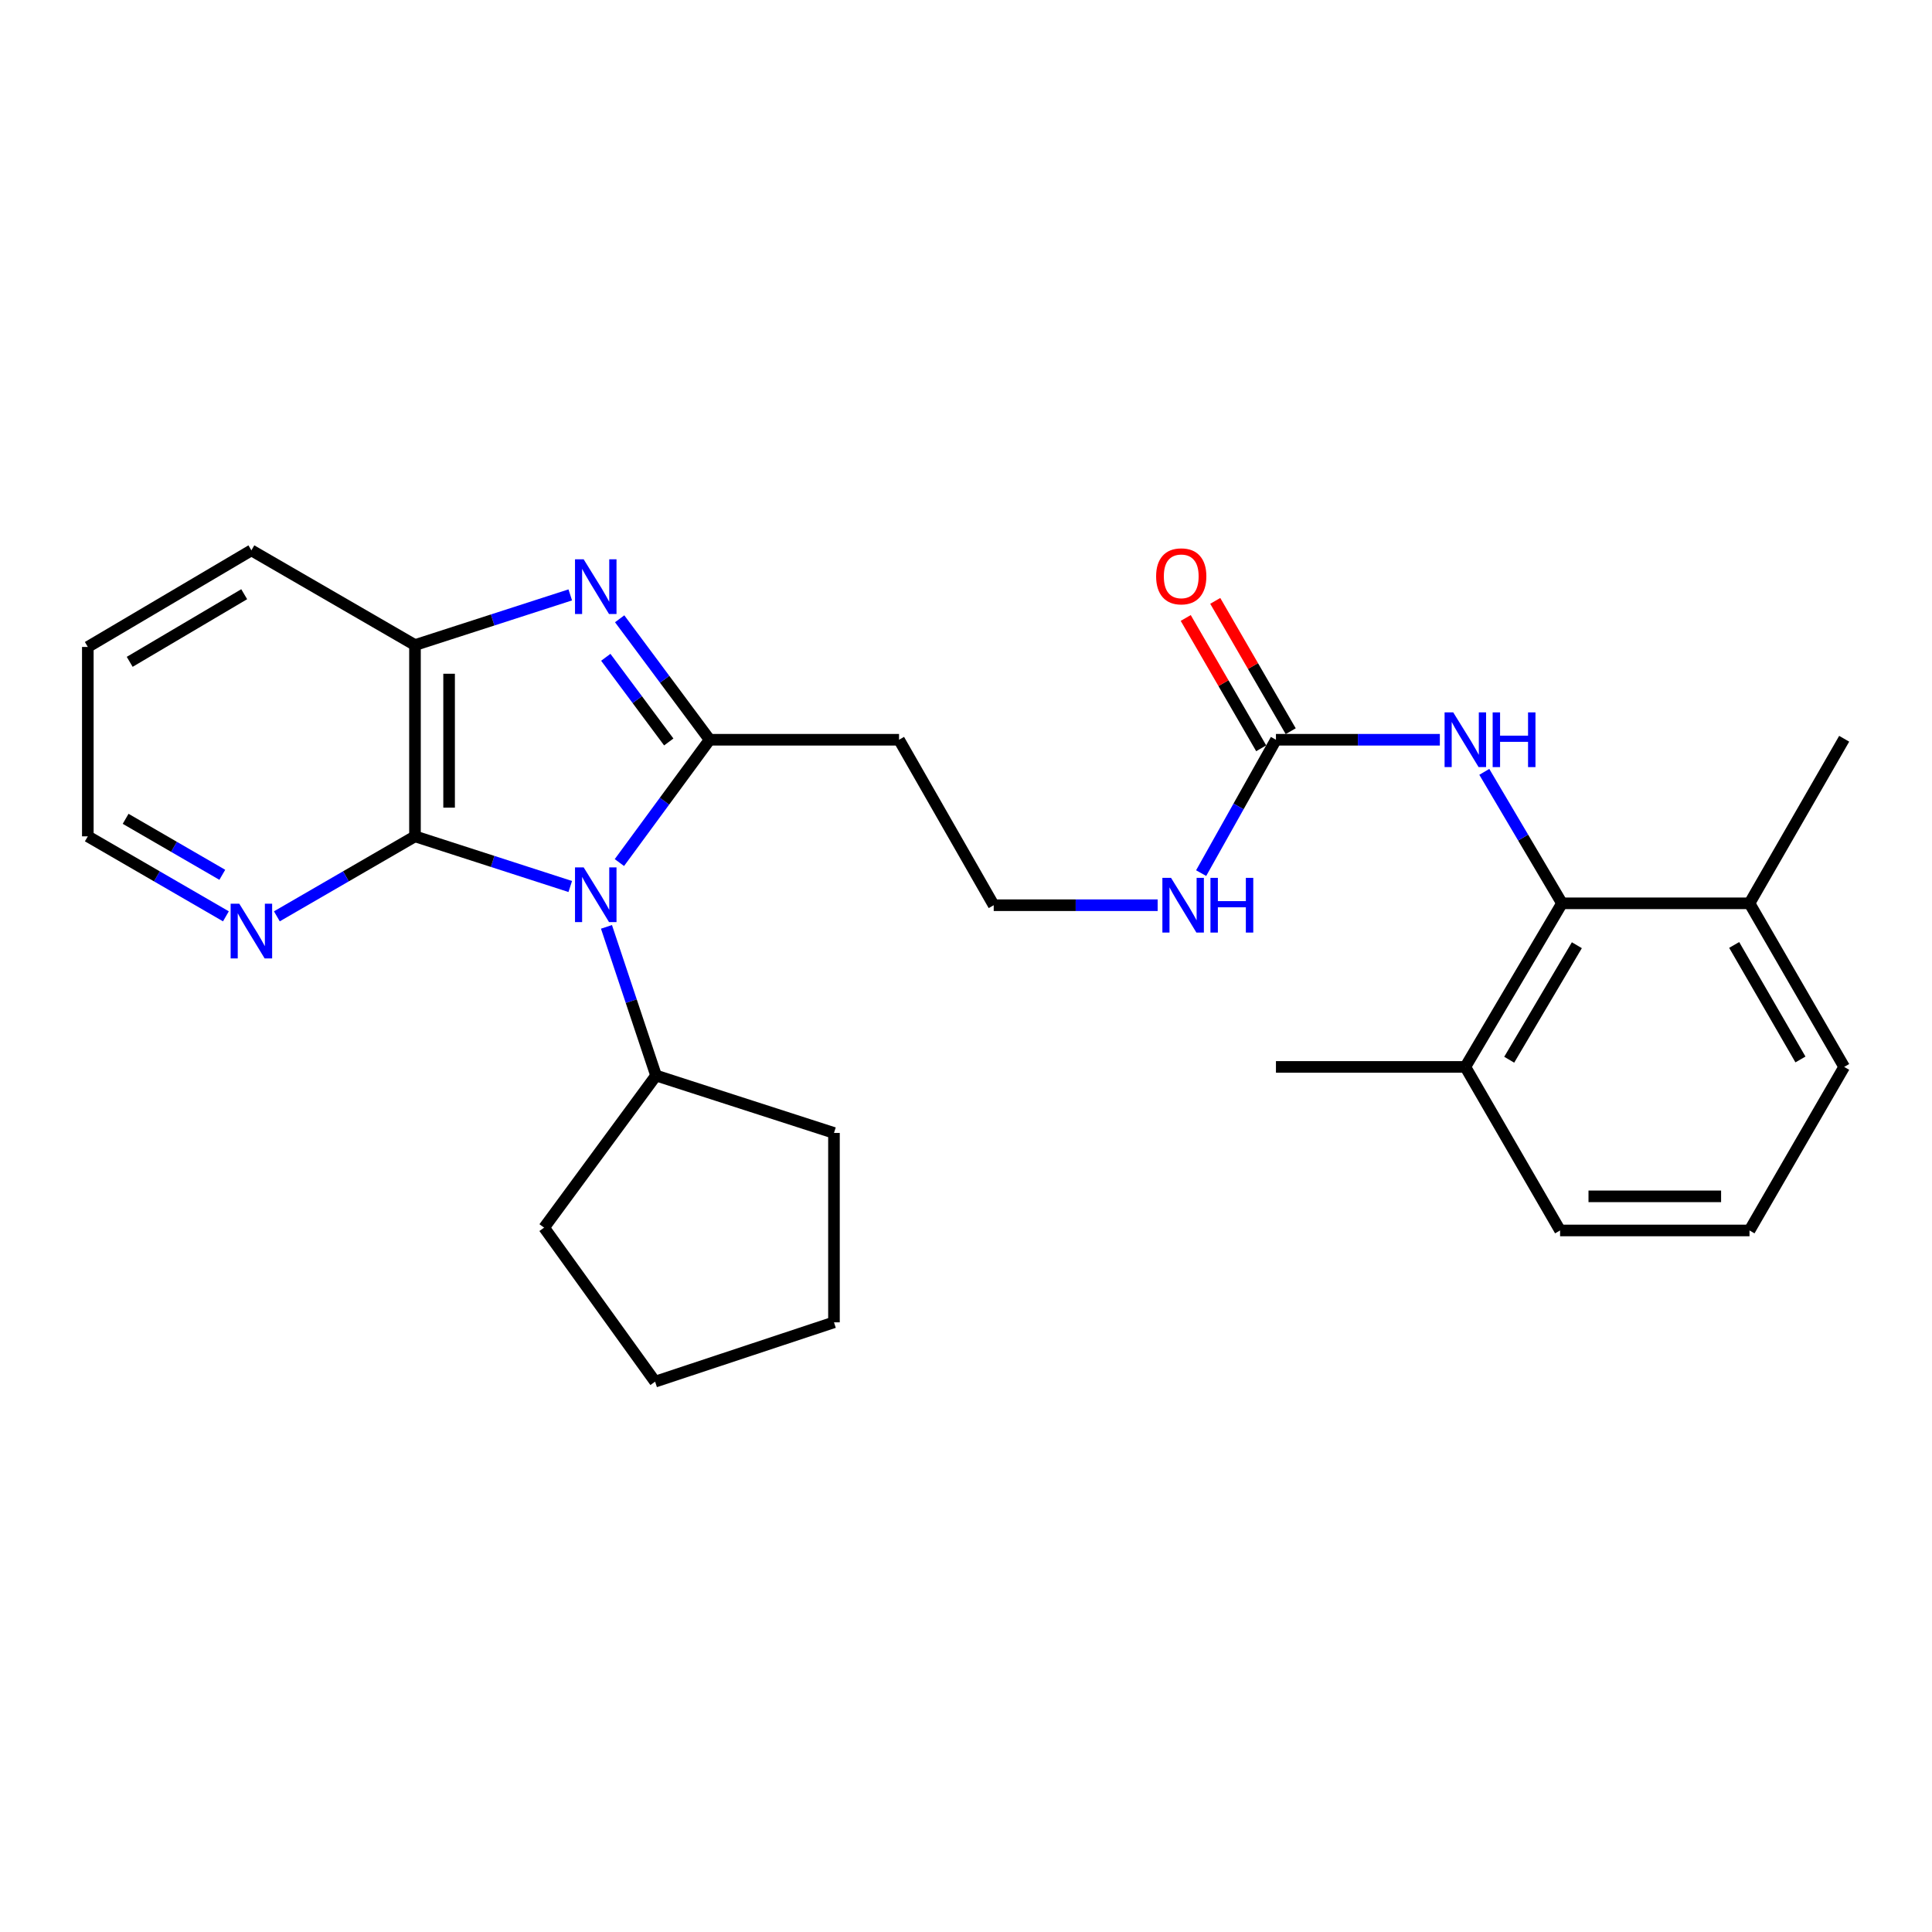 <?xml version='1.0' encoding='iso-8859-1'?>
<svg version='1.1' baseProfile='full'
              xmlns='http://www.w3.org/2000/svg'
                      xmlns:rdkit='http://www.rdkit.org/xml'
                      xmlns:xlink='http://www.w3.org/1999/xlink'
                  xml:space='preserve'
width='1000px' height='1000px' viewBox='0 0 1000 1000'>
<!-- END OF HEADER -->
<rect style='opacity:1.0;fill:#FFFFFF;stroke:none' width='1000' height='1000' x='0' y='0'> </rect>
<path class='bond-0' d='M 320.596,446.464 L 343.95,414.679' style='fill:none;fill-rule:evenodd;stroke:#0000FF;stroke-width:6px;stroke-linecap:butt;stroke-linejoin:miter;stroke-opacity:1' />
<path class='bond-0' d='M 343.95,414.679 L 367.304,382.893' style='fill:none;fill-rule:evenodd;stroke:#000000;stroke-width:6px;stroke-linecap:butt;stroke-linejoin:miter;stroke-opacity:1' />
<path class='bond-2' d='M 295.165,458.85 L 254.979,445.868' style='fill:none;fill-rule:evenodd;stroke:#0000FF;stroke-width:6px;stroke-linecap:butt;stroke-linejoin:miter;stroke-opacity:1' />
<path class='bond-2' d='M 254.979,445.868 L 214.792,432.887' style='fill:none;fill-rule:evenodd;stroke:#000000;stroke-width:6px;stroke-linecap:butt;stroke-linejoin:miter;stroke-opacity:1' />
<path class='bond-9' d='M 313.908,479.739 L 326.739,518.217' style='fill:none;fill-rule:evenodd;stroke:#0000FF;stroke-width:6px;stroke-linecap:butt;stroke-linejoin:miter;stroke-opacity:1' />
<path class='bond-9' d='M 326.739,518.217 L 339.57,556.694' style='fill:none;fill-rule:evenodd;stroke:#000000;stroke-width:6px;stroke-linecap:butt;stroke-linejoin:miter;stroke-opacity:1' />
<path class='bond-1' d='M 367.304,382.893 L 344.019,351.588' style='fill:none;fill-rule:evenodd;stroke:#000000;stroke-width:6px;stroke-linecap:butt;stroke-linejoin:miter;stroke-opacity:1' />
<path class='bond-1' d='M 344.019,351.588 L 320.733,320.283' style='fill:none;fill-rule:evenodd;stroke:#0000FF;stroke-width:6px;stroke-linecap:butt;stroke-linejoin:miter;stroke-opacity:1' />
<path class='bond-1' d='M 346.15,384.041 L 329.85,362.128' style='fill:none;fill-rule:evenodd;stroke:#000000;stroke-width:6px;stroke-linecap:butt;stroke-linejoin:miter;stroke-opacity:1' />
<path class='bond-1' d='M 329.85,362.128 L 313.55,340.214' style='fill:none;fill-rule:evenodd;stroke:#0000FF;stroke-width:6px;stroke-linecap:butt;stroke-linejoin:miter;stroke-opacity:1' />
<path class='bond-8' d='M 367.304,382.893 L 465.34,382.893' style='fill:none;fill-rule:evenodd;stroke:#000000;stroke-width:6px;stroke-linecap:butt;stroke-linejoin:miter;stroke-opacity:1' />
<path class='bond-27' d='M 295.165,307.918 L 254.979,320.899' style='fill:none;fill-rule:evenodd;stroke:#0000FF;stroke-width:6px;stroke-linecap:butt;stroke-linejoin:miter;stroke-opacity:1' />
<path class='bond-27' d='M 254.979,320.899 L 214.792,333.88' style='fill:none;fill-rule:evenodd;stroke:#000000;stroke-width:6px;stroke-linecap:butt;stroke-linejoin:miter;stroke-opacity:1' />
<path class='bond-3' d='M 214.792,432.887 L 214.792,333.88' style='fill:none;fill-rule:evenodd;stroke:#000000;stroke-width:6px;stroke-linecap:butt;stroke-linejoin:miter;stroke-opacity:1' />
<path class='bond-3' d='M 232.451,418.036 L 232.451,348.731' style='fill:none;fill-rule:evenodd;stroke:#000000;stroke-width:6px;stroke-linecap:butt;stroke-linejoin:miter;stroke-opacity:1' />
<path class='bond-7' d='M 214.792,432.887 L 179.048,453.589' style='fill:none;fill-rule:evenodd;stroke:#000000;stroke-width:6px;stroke-linecap:butt;stroke-linejoin:miter;stroke-opacity:1' />
<path class='bond-7' d='M 179.048,453.589 L 143.305,474.292' style='fill:none;fill-rule:evenodd;stroke:#0000FF;stroke-width:6px;stroke-linecap:butt;stroke-linejoin:miter;stroke-opacity:1' />
<path class='bond-15' d='M 214.792,333.88 L 130.118,284.858' style='fill:none;fill-rule:evenodd;stroke:#000000;stroke-width:6px;stroke-linecap:butt;stroke-linejoin:miter;stroke-opacity:1' />
<path class='bond-4' d='M 808.478,467.557 L 788.376,433.534' style='fill:none;fill-rule:evenodd;stroke:#000000;stroke-width:6px;stroke-linecap:butt;stroke-linejoin:miter;stroke-opacity:1' />
<path class='bond-4' d='M 788.376,433.534 L 768.274,399.512' style='fill:none;fill-rule:evenodd;stroke:#0000FF;stroke-width:6px;stroke-linecap:butt;stroke-linejoin:miter;stroke-opacity:1' />
<path class='bond-11' d='M 808.478,467.557 L 758.455,552.231' style='fill:none;fill-rule:evenodd;stroke:#000000;stroke-width:6px;stroke-linecap:butt;stroke-linejoin:miter;stroke-opacity:1' />
<path class='bond-11' d='M 816.179,489.24 L 781.162,548.512' style='fill:none;fill-rule:evenodd;stroke:#000000;stroke-width:6px;stroke-linecap:butt;stroke-linejoin:miter;stroke-opacity:1' />
<path class='bond-12' d='M 808.478,467.557 L 905.542,467.557' style='fill:none;fill-rule:evenodd;stroke:#000000;stroke-width:6px;stroke-linecap:butt;stroke-linejoin:miter;stroke-opacity:1' />
<path class='bond-5' d='M 660.43,382.893 L 641.069,417.408' style='fill:none;fill-rule:evenodd;stroke:#000000;stroke-width:6px;stroke-linecap:butt;stroke-linejoin:miter;stroke-opacity:1' />
<path class='bond-5' d='M 641.069,417.408 L 621.708,451.923' style='fill:none;fill-rule:evenodd;stroke:#0000FF;stroke-width:6px;stroke-linecap:butt;stroke-linejoin:miter;stroke-opacity:1' />
<path class='bond-6' d='M 660.43,382.893 L 702.847,382.893' style='fill:none;fill-rule:evenodd;stroke:#000000;stroke-width:6px;stroke-linecap:butt;stroke-linejoin:miter;stroke-opacity:1' />
<path class='bond-6' d='M 702.847,382.893 L 745.264,382.893' style='fill:none;fill-rule:evenodd;stroke:#0000FF;stroke-width:6px;stroke-linecap:butt;stroke-linejoin:miter;stroke-opacity:1' />
<path class='bond-10' d='M 668.07,378.469 L 648.54,344.74' style='fill:none;fill-rule:evenodd;stroke:#000000;stroke-width:6px;stroke-linecap:butt;stroke-linejoin:miter;stroke-opacity:1' />
<path class='bond-10' d='M 648.54,344.74 L 629.01,311.011' style='fill:none;fill-rule:evenodd;stroke:#FF0000;stroke-width:6px;stroke-linecap:butt;stroke-linejoin:miter;stroke-opacity:1' />
<path class='bond-10' d='M 652.789,387.317 L 633.259,353.589' style='fill:none;fill-rule:evenodd;stroke:#000000;stroke-width:6px;stroke-linecap:butt;stroke-linejoin:miter;stroke-opacity:1' />
<path class='bond-10' d='M 633.259,353.589 L 613.729,319.86' style='fill:none;fill-rule:evenodd;stroke:#FF0000;stroke-width:6px;stroke-linecap:butt;stroke-linejoin:miter;stroke-opacity:1' />
<path class='bond-17' d='M 116.932,474.291 L 81.193,453.589' style='fill:none;fill-rule:evenodd;stroke:#0000FF;stroke-width:6px;stroke-linecap:butt;stroke-linejoin:miter;stroke-opacity:1' />
<path class='bond-17' d='M 81.193,453.589 L 45.455,432.887' style='fill:none;fill-rule:evenodd;stroke:#000000;stroke-width:6px;stroke-linecap:butt;stroke-linejoin:miter;stroke-opacity:1' />
<path class='bond-17' d='M 115.062,452.8 L 90.045,438.309' style='fill:none;fill-rule:evenodd;stroke:#0000FF;stroke-width:6px;stroke-linecap:butt;stroke-linejoin:miter;stroke-opacity:1' />
<path class='bond-17' d='M 90.045,438.309 L 65.027,423.817' style='fill:none;fill-rule:evenodd;stroke:#000000;stroke-width:6px;stroke-linecap:butt;stroke-linejoin:miter;stroke-opacity:1' />
<path class='bond-14' d='M 465.34,382.893 L 514.343,468.538' style='fill:none;fill-rule:evenodd;stroke:#000000;stroke-width:6px;stroke-linecap:butt;stroke-linejoin:miter;stroke-opacity:1' />
<path class='bond-22' d='M 339.57,556.694 L 281.63,635.423' style='fill:none;fill-rule:evenodd;stroke:#000000;stroke-width:6px;stroke-linecap:butt;stroke-linejoin:miter;stroke-opacity:1' />
<path class='bond-23' d='M 339.57,556.694 L 431.661,586.41' style='fill:none;fill-rule:evenodd;stroke:#000000;stroke-width:6px;stroke-linecap:butt;stroke-linejoin:miter;stroke-opacity:1' />
<path class='bond-19' d='M 758.455,552.231 L 807.497,636.885' style='fill:none;fill-rule:evenodd;stroke:#000000;stroke-width:6px;stroke-linecap:butt;stroke-linejoin:miter;stroke-opacity:1' />
<path class='bond-21' d='M 758.455,552.231 L 660.43,552.231' style='fill:none;fill-rule:evenodd;stroke:#000000;stroke-width:6px;stroke-linecap:butt;stroke-linejoin:miter;stroke-opacity:1' />
<path class='bond-18' d='M 905.542,467.557 L 954.545,552.231' style='fill:none;fill-rule:evenodd;stroke:#000000;stroke-width:6px;stroke-linecap:butt;stroke-linejoin:miter;stroke-opacity:1' />
<path class='bond-18' d='M 897.609,489.103 L 931.911,548.375' style='fill:none;fill-rule:evenodd;stroke:#000000;stroke-width:6px;stroke-linecap:butt;stroke-linejoin:miter;stroke-opacity:1' />
<path class='bond-20' d='M 905.542,467.557 L 954.545,382.383' style='fill:none;fill-rule:evenodd;stroke:#000000;stroke-width:6px;stroke-linecap:butt;stroke-linejoin:miter;stroke-opacity:1' />
<path class='bond-13' d='M 599.197,468.538 L 556.77,468.538' style='fill:none;fill-rule:evenodd;stroke:#0000FF;stroke-width:6px;stroke-linecap:butt;stroke-linejoin:miter;stroke-opacity:1' />
<path class='bond-13' d='M 556.77,468.538 L 514.343,468.538' style='fill:none;fill-rule:evenodd;stroke:#000000;stroke-width:6px;stroke-linecap:butt;stroke-linejoin:miter;stroke-opacity:1' />
<path class='bond-29' d='M 130.118,284.858 L 45.455,334.861' style='fill:none;fill-rule:evenodd;stroke:#000000;stroke-width:6px;stroke-linecap:butt;stroke-linejoin:miter;stroke-opacity:1' />
<path class='bond-29' d='M 126.399,307.563 L 67.134,342.566' style='fill:none;fill-rule:evenodd;stroke:#000000;stroke-width:6px;stroke-linecap:butt;stroke-linejoin:miter;stroke-opacity:1' />
<path class='bond-16' d='M 905.542,636.885 L 954.545,552.231' style='fill:none;fill-rule:evenodd;stroke:#000000;stroke-width:6px;stroke-linecap:butt;stroke-linejoin:miter;stroke-opacity:1' />
<path class='bond-30' d='M 905.542,636.885 L 807.497,636.885' style='fill:none;fill-rule:evenodd;stroke:#000000;stroke-width:6px;stroke-linecap:butt;stroke-linejoin:miter;stroke-opacity:1' />
<path class='bond-30' d='M 890.836,619.226 L 822.204,619.226' style='fill:none;fill-rule:evenodd;stroke:#000000;stroke-width:6px;stroke-linecap:butt;stroke-linejoin:miter;stroke-opacity:1' />
<path class='bond-24' d='M 45.455,432.887 L 45.455,334.861' style='fill:none;fill-rule:evenodd;stroke:#000000;stroke-width:6px;stroke-linecap:butt;stroke-linejoin:miter;stroke-opacity:1' />
<path class='bond-26' d='M 281.63,635.423 L 339.08,715.142' style='fill:none;fill-rule:evenodd;stroke:#000000;stroke-width:6px;stroke-linecap:butt;stroke-linejoin:miter;stroke-opacity:1' />
<path class='bond-25' d='M 431.661,586.41 L 431.661,684.436' style='fill:none;fill-rule:evenodd;stroke:#000000;stroke-width:6px;stroke-linecap:butt;stroke-linejoin:miter;stroke-opacity:1' />
<path class='bond-28' d='M 431.661,684.436 L 339.08,715.142' style='fill:none;fill-rule:evenodd;stroke:#000000;stroke-width:6px;stroke-linecap:butt;stroke-linejoin:miter;stroke-opacity:1' />
<path  class='atom-0' d='M 302.104 448.953
L 311.384 463.953
Q 312.304 465.433, 313.784 468.113
Q 315.264 470.793, 315.344 470.953
L 315.344 448.953
L 319.104 448.953
L 319.104 477.273
L 315.224 477.273
L 305.264 460.873
Q 304.104 458.953, 302.864 456.753
Q 301.664 454.553, 301.304 453.873
L 301.304 477.273
L 297.624 477.273
L 297.624 448.953
L 302.104 448.953
' fill='#0000FF'/>
<path  class='atom-2' d='M 302.104 289.495
L 311.384 304.495
Q 312.304 305.975, 313.784 308.655
Q 315.264 311.335, 315.344 311.495
L 315.344 289.495
L 319.104 289.495
L 319.104 317.815
L 315.224 317.815
L 305.264 301.415
Q 304.104 299.495, 302.864 297.295
Q 301.664 295.095, 301.304 294.415
L 301.304 317.815
L 297.624 317.815
L 297.624 289.495
L 302.104 289.495
' fill='#0000FF'/>
<path  class='atom-7' d='M 752.195 368.733
L 761.475 383.733
Q 762.395 385.213, 763.875 387.893
Q 765.355 390.573, 765.435 390.733
L 765.435 368.733
L 769.195 368.733
L 769.195 397.053
L 765.315 397.053
L 755.355 380.653
Q 754.195 378.733, 752.955 376.533
Q 751.755 374.333, 751.395 373.653
L 751.395 397.053
L 747.715 397.053
L 747.715 368.733
L 752.195 368.733
' fill='#0000FF'/>
<path  class='atom-7' d='M 772.595 368.733
L 776.435 368.733
L 776.435 380.773
L 790.915 380.773
L 790.915 368.733
L 794.755 368.733
L 794.755 397.053
L 790.915 397.053
L 790.915 383.973
L 776.435 383.973
L 776.435 397.053
L 772.595 397.053
L 772.595 368.733
' fill='#0000FF'/>
<path  class='atom-8' d='M 123.858 467.769
L 133.138 482.769
Q 134.058 484.249, 135.538 486.929
Q 137.018 489.609, 137.098 489.769
L 137.098 467.769
L 140.858 467.769
L 140.858 496.089
L 136.978 496.089
L 127.018 479.689
Q 125.858 477.769, 124.618 475.569
Q 123.418 473.369, 123.058 472.689
L 123.058 496.089
L 119.378 496.089
L 119.378 467.769
L 123.858 467.769
' fill='#0000FF'/>
<path  class='atom-11' d='M 598.407 298.309
Q 598.407 291.509, 601.767 287.709
Q 605.127 283.909, 611.407 283.909
Q 617.687 283.909, 621.047 287.709
Q 624.407 291.509, 624.407 298.309
Q 624.407 305.189, 621.007 309.109
Q 617.607 312.989, 611.407 312.989
Q 605.167 312.989, 601.767 309.109
Q 598.407 305.229, 598.407 298.309
M 611.407 309.789
Q 615.727 309.789, 618.047 306.909
Q 620.407 303.989, 620.407 298.309
Q 620.407 292.749, 618.047 289.949
Q 615.727 287.109, 611.407 287.109
Q 607.087 287.109, 604.727 289.909
Q 602.407 292.709, 602.407 298.309
Q 602.407 304.029, 604.727 306.909
Q 607.087 309.789, 611.407 309.789
' fill='#FF0000'/>
<path  class='atom-14' d='M 606.128 454.378
L 615.408 469.378
Q 616.328 470.858, 617.808 473.538
Q 619.288 476.218, 619.368 476.378
L 619.368 454.378
L 623.128 454.378
L 623.128 482.698
L 619.248 482.698
L 609.288 466.298
Q 608.128 464.378, 606.888 462.178
Q 605.688 459.978, 605.328 459.298
L 605.328 482.698
L 601.648 482.698
L 601.648 454.378
L 606.128 454.378
' fill='#0000FF'/>
<path  class='atom-14' d='M 626.528 454.378
L 630.368 454.378
L 630.368 466.418
L 644.848 466.418
L 644.848 454.378
L 648.688 454.378
L 648.688 482.698
L 644.848 482.698
L 644.848 469.618
L 630.368 469.618
L 630.368 482.698
L 626.528 482.698
L 626.528 454.378
' fill='#0000FF'/>
</svg>
